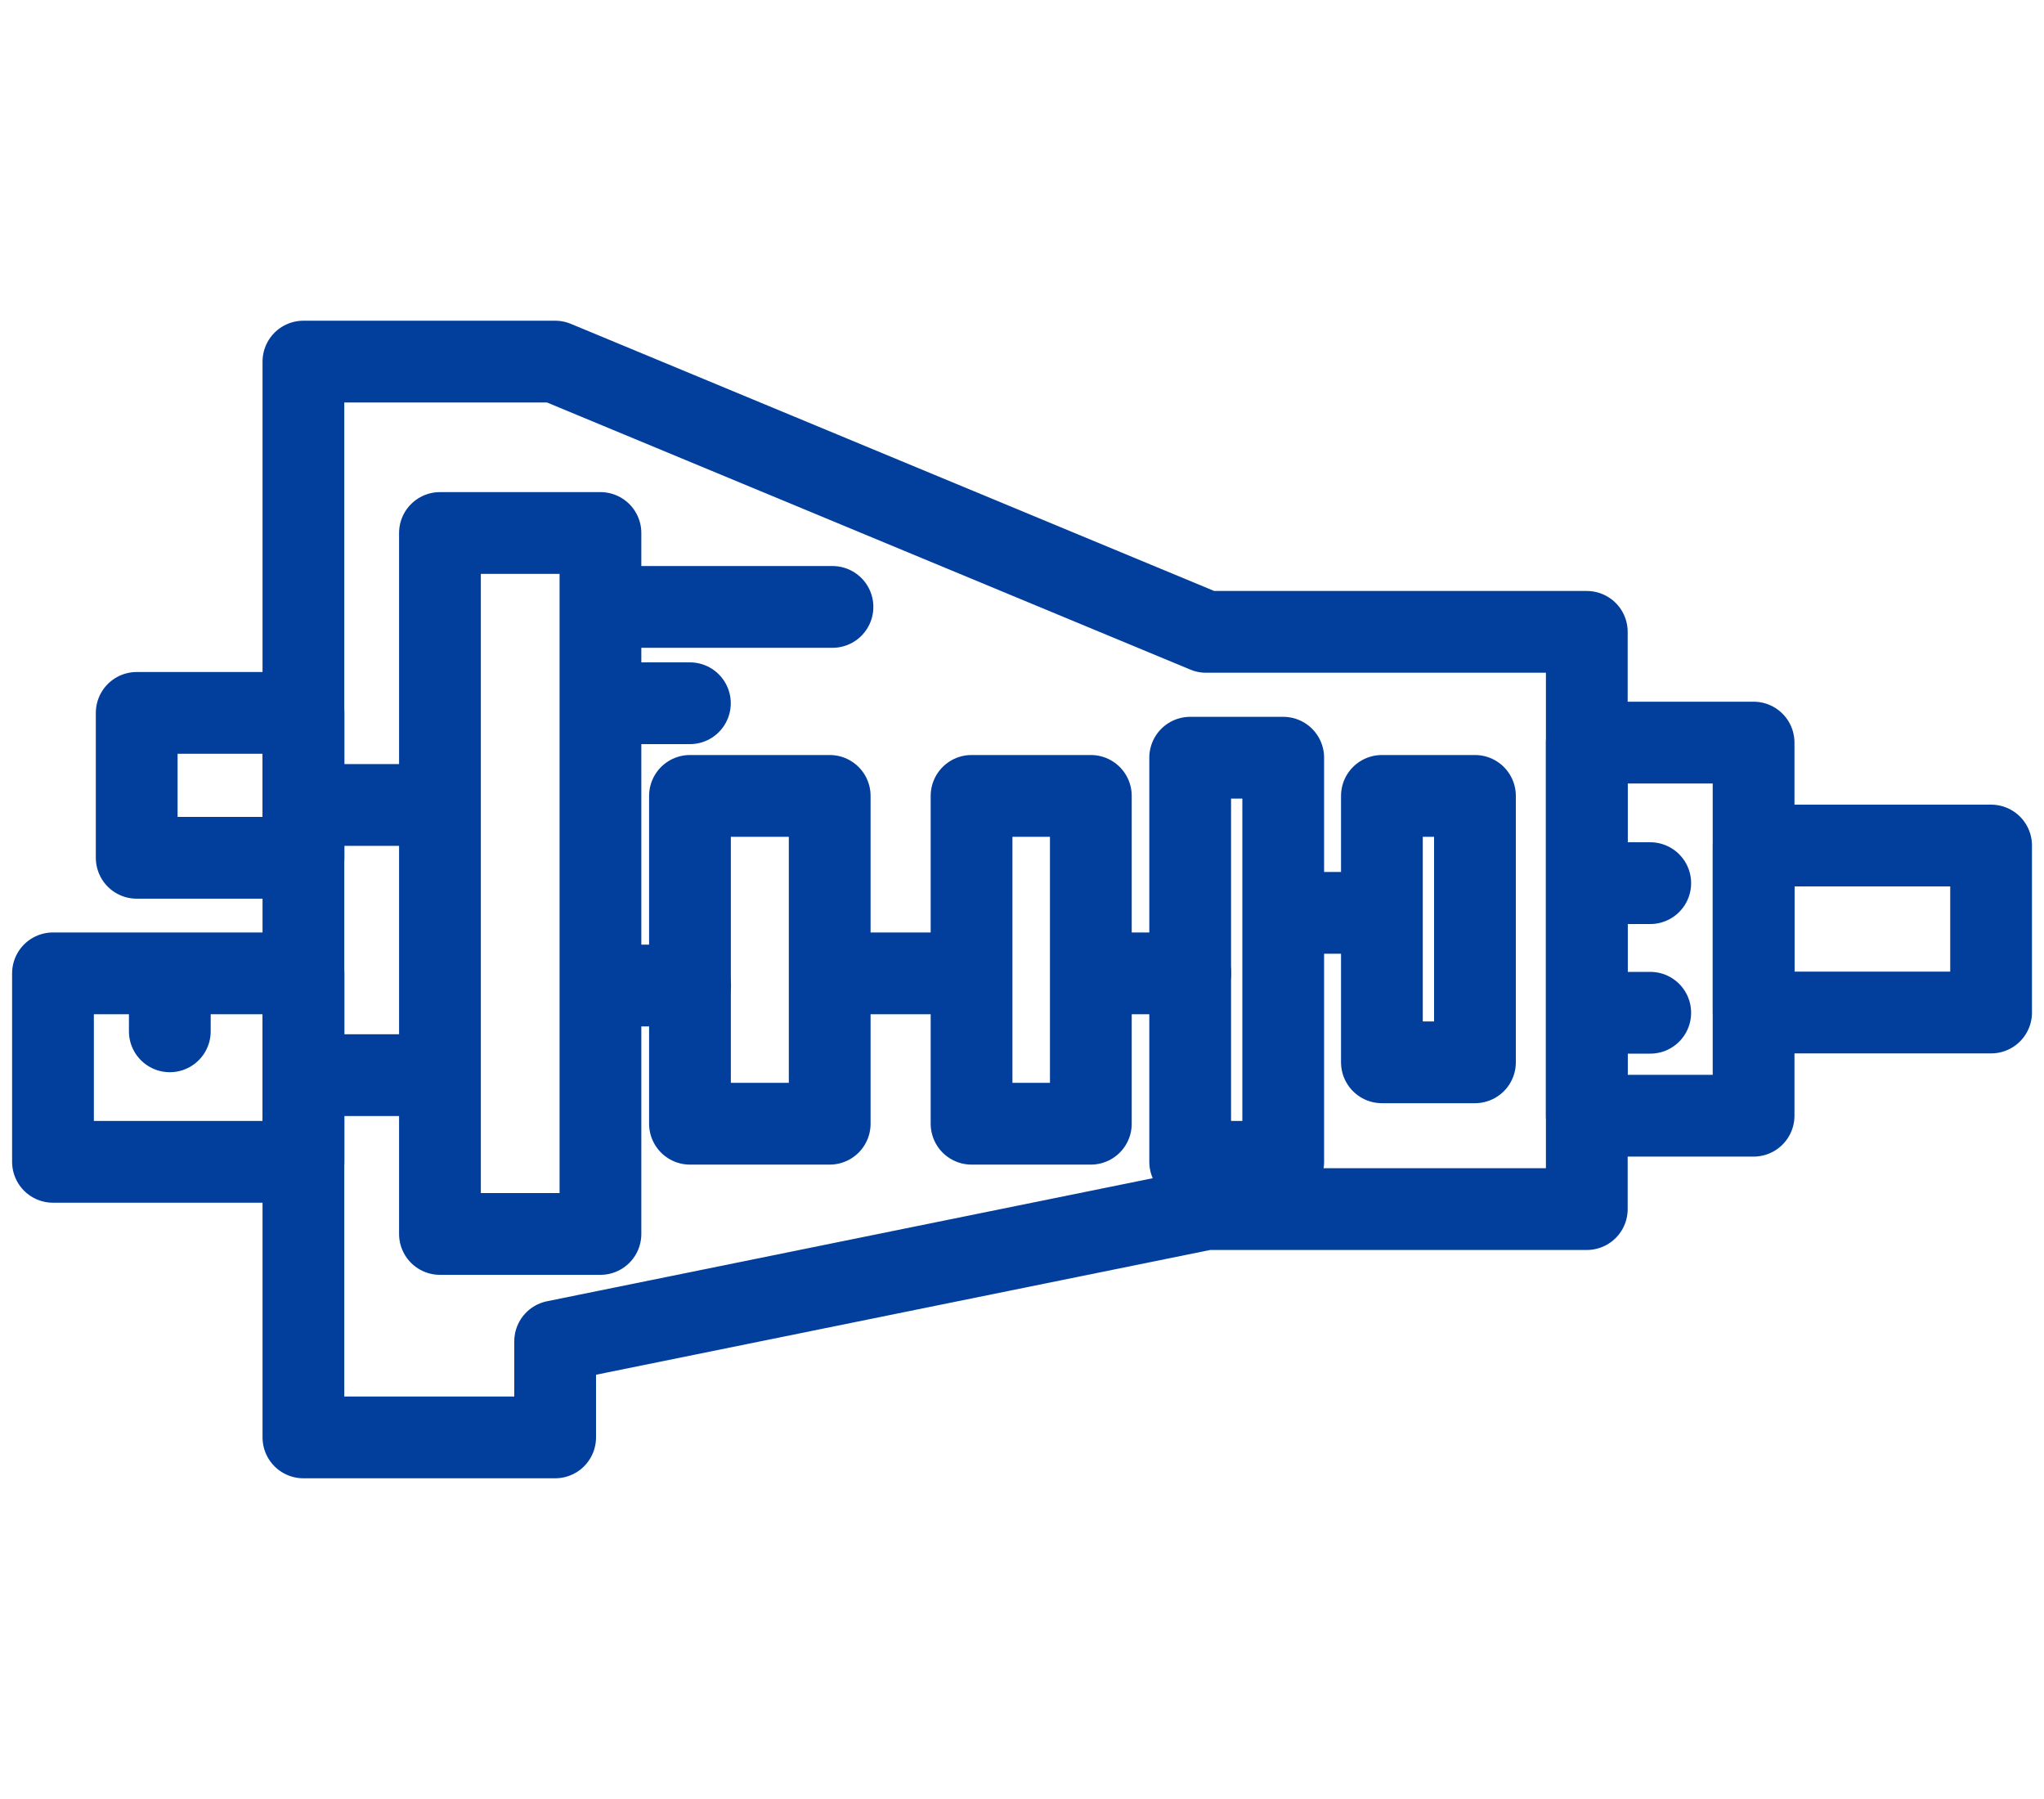 <svg width="25" height="22" viewBox="0 0 25 22" fill="none" xmlns="http://www.w3.org/2000/svg">
<path d="M19.408 7.727H14.751L6.79 4.422H3.711V17.578H6.79V16.403L14.751 14.786H19.408V7.727Z" stroke="#023F9C" stroke-linecap="round" stroke-linejoin="round"/>
<rect x="1.672" y="8.718" width="2.04" height="1.772" stroke="#023F9C" stroke-linecap="round" stroke-linejoin="round"/>
<rect x="19.408" y="9.081" width="2.04" height="4.563" stroke="#023F9C" stroke-linecap="round" stroke-linejoin="round"/>
<rect x="21.449" y="10.34" width="2.904" height="2.042" stroke="#023F9C" stroke-linecap="round" stroke-linejoin="round"/>
<rect x="16.902" y="9.733" width="1.138" height="3.258" stroke="#023F9C" stroke-linecap="round" stroke-linejoin="round"/>
<rect x="14.557" y="9.266" width="1.138" height="4.942" stroke="#023F9C" stroke-linecap="round" stroke-linejoin="round"/>
<rect x="11.883" y="9.733" width="1.459" height="4.009" stroke="#023F9C" stroke-linecap="round" stroke-linejoin="round"/>
<rect x="8.439" y="9.733" width="1.709" height="4.009" stroke="#023F9C" stroke-linecap="round" stroke-linejoin="round"/>
<rect x="5.381" y="6.518" width="1.963" height="8.572" stroke="#023F9C" stroke-linecap="round" stroke-linejoin="round"/>
<path d="M16.855 11.163H16.033" stroke="#023F9C" stroke-linecap="round"/>
<path d="M19.515 10.8L20.184 10.8" stroke="#023F9C" stroke-linecap="round"/>
<path d="M19.73 12.385H20.184" stroke="#023F9C" stroke-linecap="round"/>
<path d="M2.077 11.903H0.648V14.208H3.712V11.903H2.077ZM2.077 11.903V12.612" stroke="#023F9C" stroke-linecap="round" stroke-linejoin="round"/>
<path d="M3.732 9.844H5.01" stroke="#023F9C" stroke-linecap="round"/>
<path d="M3.732 13.148H5.01" stroke="#023F9C" stroke-linecap="round"/>
<path d="M7.525 12.052H8.441" stroke="#023F9C" stroke-linecap="round"/>
<path d="M7.426 8.6H8.438" stroke="#023F9C" stroke-linecap="round"/>
<path d="M10.625 11.903L11.56 11.903" stroke="#023F9C" stroke-linecap="round"/>
<path d="M13.477 11.903H14.558" stroke="#023F9C" stroke-linecap="round"/>
<path d="M7.584 7.422H10.182" stroke="#023F9C" stroke-linecap="round"/>
</svg>
